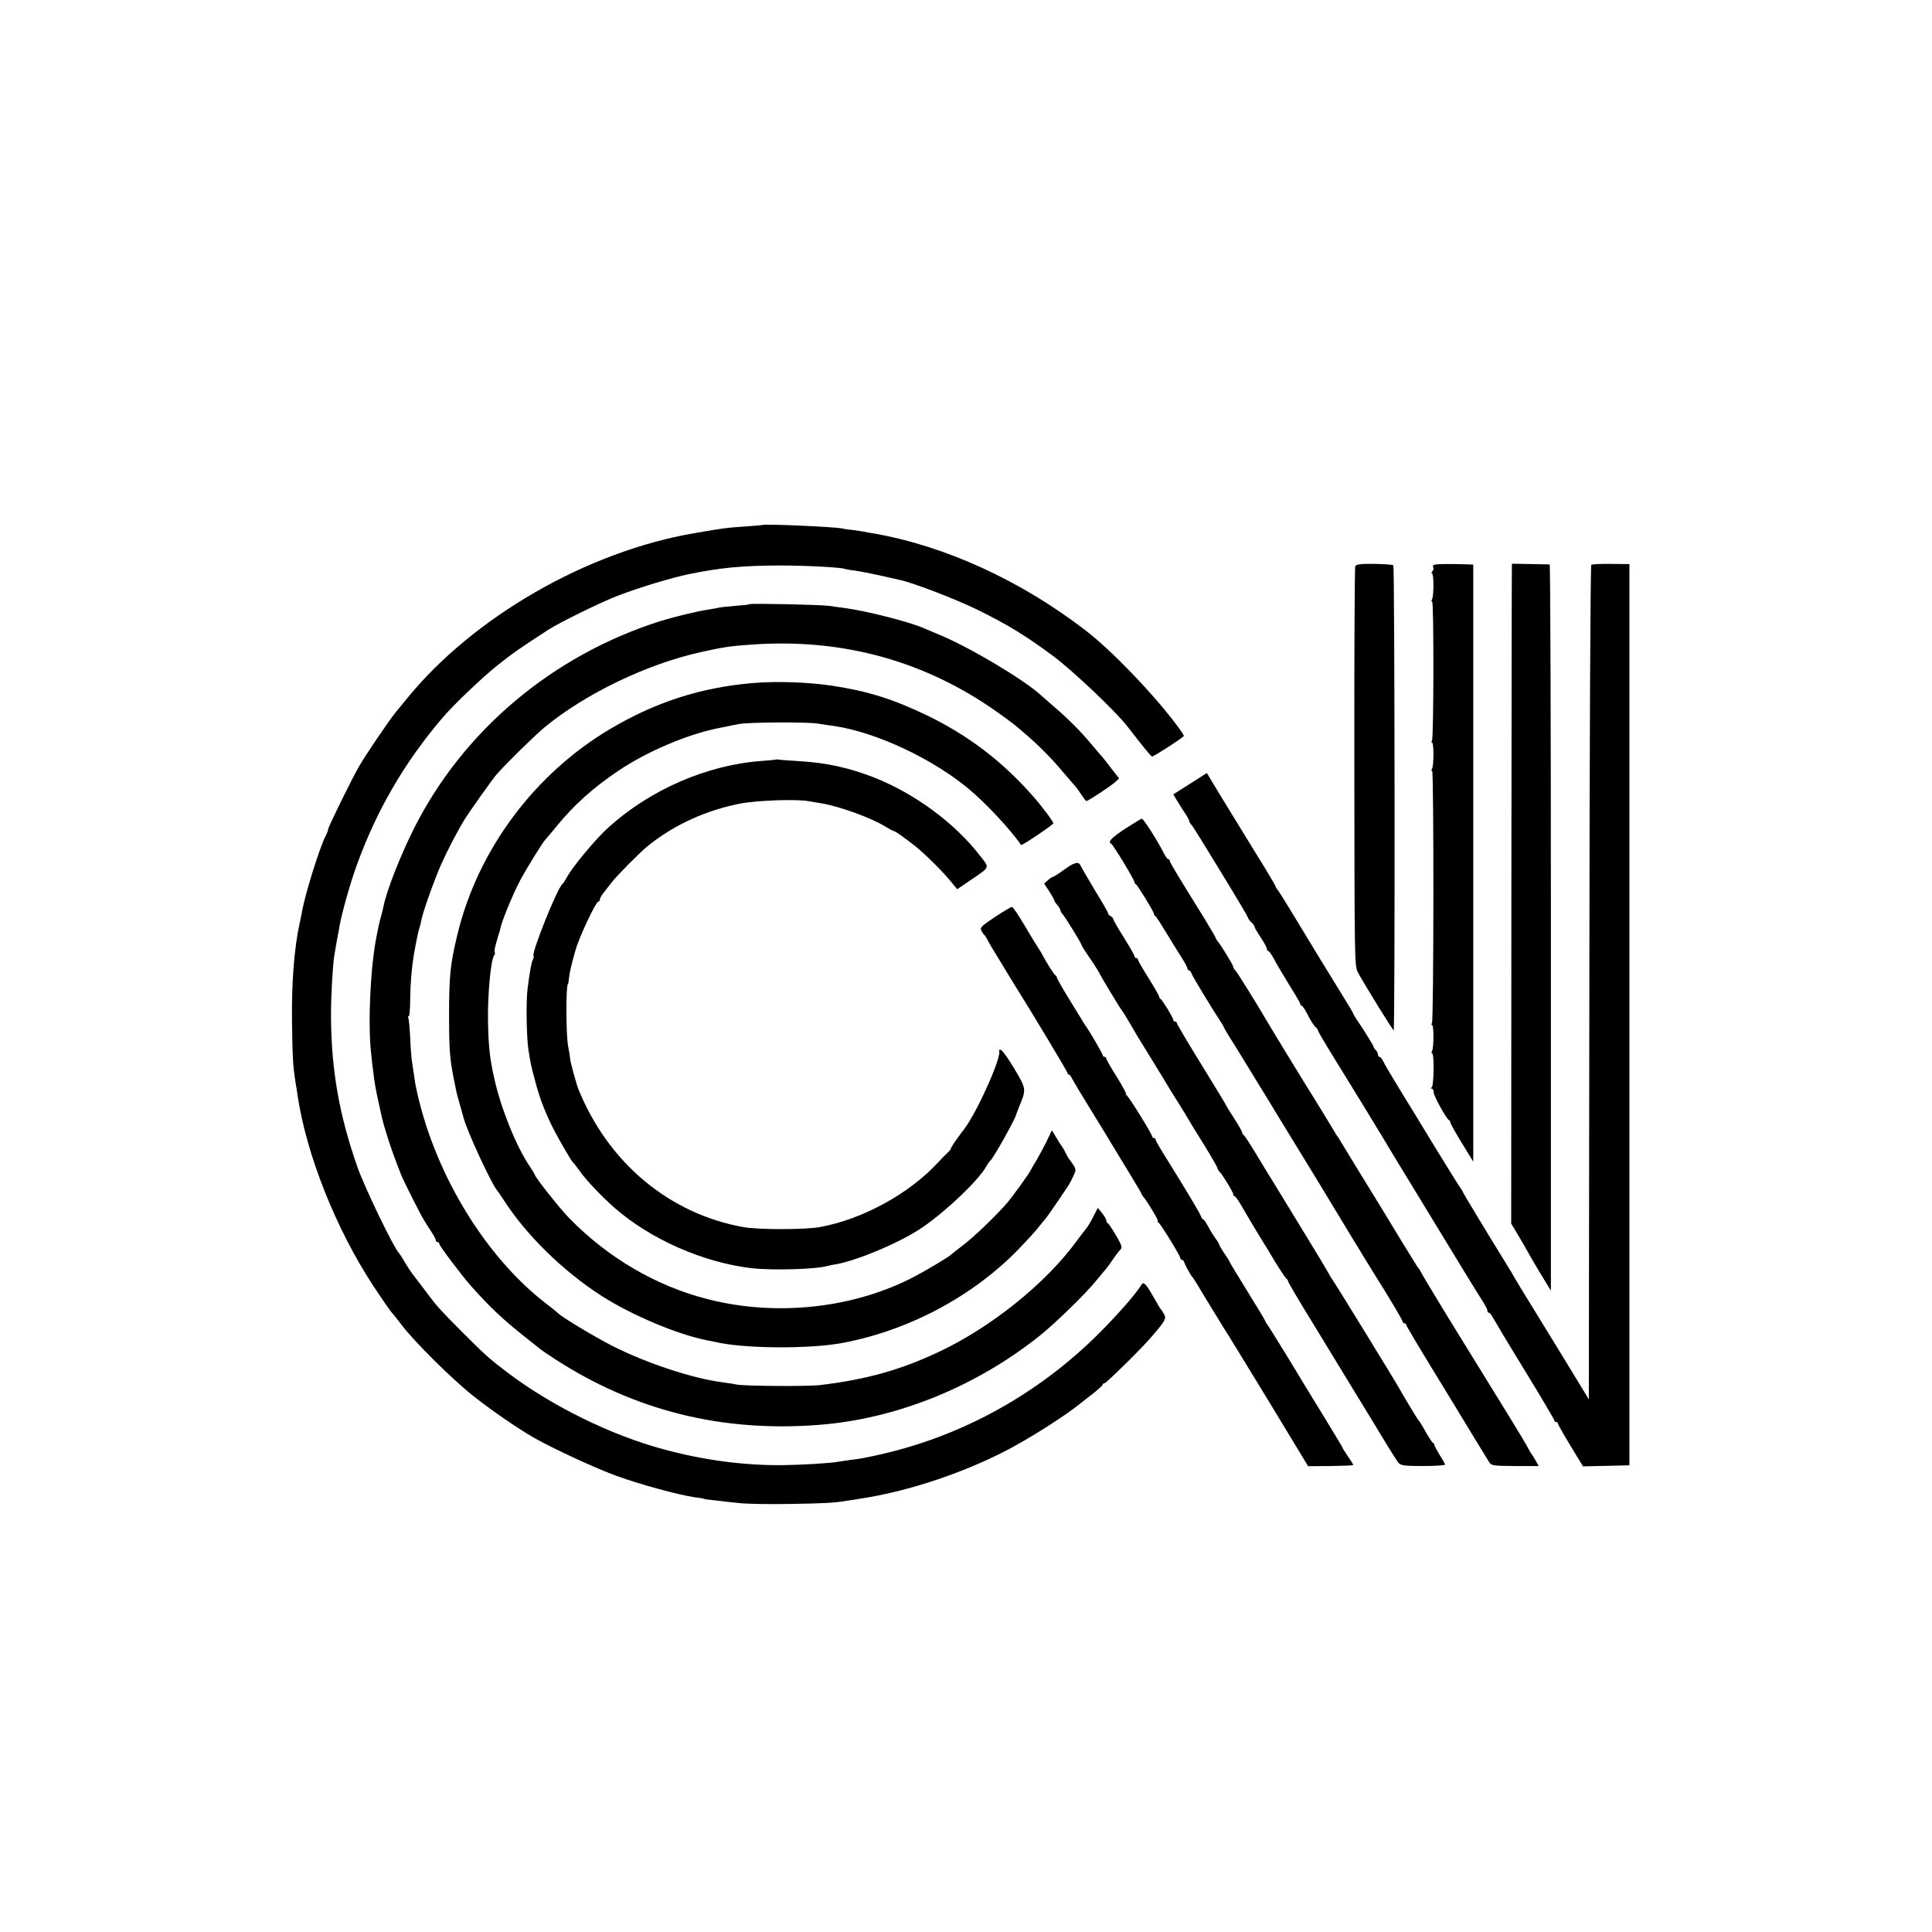<?xml version="1.0" standalone="no"?>
<!DOCTYPE svg PUBLIC "-//W3C//DTD SVG 20010904//EN"
 "http://www.w3.org/TR/2001/REC-SVG-20010904/DTD/svg10.dtd">
<svg version="1.0" xmlns="http://www.w3.org/2000/svg"
 width="1095pt" height="1095pt" viewBox="0 0 1095 1095"
 preserveAspectRatio="xMidYMid meet">
<g transform="translate(0,1095) scale(0.1,-0.1)"
fill="#000000" stroke="none">
<path d="M4317 7974 c-1 -1 -44 -4 -94 -8 -105 -7 -122 -9 -288 -38 -609 -104
-1255 -477 -1630 -939 -11 -13 -38 -47 -61 -74 -43 -54 -164 -232 -207 -305
-39 -66 -177 -347 -177 -360 0 -6 -7 -25 -17 -43 -32 -64 -111 -315 -130 -417
-2 -14 -9 -45 -14 -70 -31 -137 -47 -339 -44 -560 3 -212 5 -246 20 -345 4
-22 9 -53 11 -70 50 -338 217 -759 431 -1085 49 -74 96 -142 104 -150 8 -8 34
-42 59 -74 70 -92 284 -304 400 -396 100 -80 259 -189 345 -238 113 -64 355
-176 470 -217 133 -49 357 -109 442 -121 26 -3 50 -7 53 -9 3 -2 32 -6 65 -9
33 -4 94 -11 135 -15 41 -5 170 -7 285 -5 197 3 256 6 330 19 17 2 48 7 70 11
263 39 572 141 825 271 137 71 339 200 425 270 6 5 36 29 68 53 31 25 57 48
57 52 0 5 4 8 10 8 9 0 206 193 260 256 83 95 92 111 78 135 -7 13 -16 26 -19
29 -3 3 -21 32 -39 65 -45 79 -59 94 -71 73 -29 -51 -164 -203 -279 -313 -347
-332 -773 -558 -1235 -656 -80 -17 -82 -17 -139 -24 -27 -4 -57 -8 -67 -10
-40 -8 -210 -18 -314 -19 -219 -2 -447 28 -675 90 -297 80 -628 243 -876 429
-110 83 -133 104 -264 235 -119 119 -145 148 -195 215 -35 47 -36 48 -76 100
-17 22 -43 60 -57 85 -14 25 -29 47 -32 50 -27 25 -191 364 -234 485 -104 297
-149 553 -150 860 0 114 9 276 19 341 9 53 15 89 20 114 3 14 8 39 10 55 13
71 58 233 94 333 113 315 272 590 491 846 64 75 220 223 308 294 88 70 124 95
287 201 64 42 309 162 400 196 124 47 303 101 400 121 182 37 300 48 515 49
153 0 354 -11 370 -20 3 -1 28 -6 55 -9 28 -4 91 -16 140 -27 50 -11 99 -22
111 -25 74 -15 312 -106 440 -168 175 -86 275 -147 434 -265 110 -82 352 -311
418 -396 92 -119 134 -170 141 -173 6 -2 143 85 180 115 4 3 -12 27 -51 78
-133 175 -360 410 -504 521 -367 283 -795 479 -1199 550 -22 3 -49 8 -60 11
-11 2 -39 6 -61 9 -23 2 -51 6 -62 9 -55 10 -446 27 -455 19z"/>
<path d="M7681 7740 c-3 -8 -6 -521 -5 -1140 1 -1088 1 -1126 20 -1161 36 -67
198 -329 203 -329 8 0 6 2628 -2 2636 -3 4 -52 7 -107 8 -82 1 -103 -2 -109
-14z"/>
<path d="M8127 7748 c-6 -4 -8 -10 -4 -14 4 -4 2 -13 -4 -21 -6 -7 -8 -13 -3
-13 11 0 11 -130 0 -148 -4 -6 -4 -12 1 -12 10 0 9 -772 -1 -788 -4 -7 -4 -12
1 -12 10 0 10 -131 -1 -148 -4 -6 -4 -12 1 -12 10 0 9 -1412 -1 -1428 -4 -7
-4 -12 1 -12 10 0 10 -131 -1 -148 -4 -6 -4 -12 1 -12 12 0 10 -184 -2 -192
-7 -5 -7 -8 0 -8 6 0 11 -10 11 -23 2 -22 72 -149 86 -155 5 -2 8 -8 8 -13 0
-6 29 -58 65 -117 l65 -106 0 1692 0 1692 -22 1 c-115 4 -192 3 -201 -3z"/>
<path d="M8569 7755 c-1 0 -2 -841 -3 -1870 l-1 -1870 51 -85 c27 -47 53 -92
57 -100 4 -8 32 -55 62 -105 l55 -90 0 2058 c0 1131 -3 2057 -7 2058 -6 0
-189 4 -214 4z"/>
<path d="M9019 7749 c-5 -3 -10 -978 -11 -2368 l-3 -2362 -95 156 c-52 86
-146 238 -207 338 -62 100 -116 189 -120 197 -4 8 -29 51 -57 95 -96 155 -236
387 -236 391 0 3 -5 10 -10 17 -6 7 -72 113 -148 237 -75 124 -157 258 -182
298 -62 102 -99 163 -112 190 -6 12 -15 22 -20 22 -4 0 -8 6 -8 13 0 7 -6 19
-12 25 -7 7 -13 16 -13 20 -1 7 -62 105 -96 154 -10 15 -19 30 -19 33 0 3 -29
52 -64 108 -60 96 -151 246 -293 480 -34 56 -66 107 -72 114 -6 7 -11 15 -11
18 0 4 -24 44 -52 91 -29 47 -60 97 -69 112 -9 15 -47 77 -84 137 -37 61 -75
122 -84 137 -9 14 -35 58 -59 97 l-42 70 -95 -61 -95 -60 22 -37 c12 -20 32
-52 45 -71 13 -19 23 -38 23 -43 0 -5 6 -15 13 -22 6 -7 29 -42 50 -77 21 -35
88 -144 149 -243 60 -99 114 -189 118 -200 4 -12 15 -27 24 -34 9 -7 16 -18
16 -23 0 -5 16 -32 35 -61 19 -28 35 -57 35 -64 0 -7 4 -13 8 -13 5 0 18 -19
31 -42 12 -24 51 -90 86 -147 36 -57 65 -107 65 -112 0 -5 4 -9 8 -9 4 0 20
-24 35 -54 15 -30 34 -59 42 -66 8 -7 15 -16 15 -20 0 -5 29 -55 64 -112 134
-217 279 -454 296 -483 9 -16 99 -165 200 -330 101 -165 221 -363 268 -440 47
-77 96 -156 109 -176 12 -19 23 -40 23 -47 0 -7 4 -12 8 -12 5 0 15 -12 23
-27 8 -15 89 -151 182 -302 92 -150 167 -278 167 -282 0 -5 5 -9 10 -9 6 0 10
-4 10 -9 0 -4 32 -61 71 -125 l71 -117 132 3 131 3 0 2554 0 2554 -103 1 c-57
1 -108 -2 -113 -5z"/>
<path d="M4249 7526 c-2 -3 -40 -7 -84 -10 -44 -4 -87 -8 -95 -11 -8 -2 -33
-6 -55 -10 -60 -8 -201 -43 -275 -66 -611 -195 -1116 -621 -1395 -1177 -78
-157 -153 -348 -171 -437 -1 -5 -6 -28 -12 -50 -6 -22 -14 -52 -17 -67 -3 -16
-7 -38 -10 -50 -36 -177 -51 -503 -31 -673 3 -33 8 -76 11 -95 7 -61 14 -103
30 -175 8 -38 18 -81 21 -95 3 -14 16 -59 29 -100 21 -67 35 -106 77 -215 12
-32 110 -227 131 -260 6 -11 24 -39 39 -62 16 -23 28 -46 28 -52 0 -6 5 -11
10 -11 6 0 10 -4 10 -10 0 -11 129 -182 181 -240 102 -115 178 -187 299 -283
47 -37 90 -72 97 -77 6 -5 42 -29 80 -54 450 -291 943 -414 1491 -372 441 33
894 216 1258 508 87 70 258 236 319 312 22 27 45 54 50 60 6 6 26 34 45 61 19
28 39 53 43 56 4 3 4 14 0 25 -13 31 -67 119 -75 122 -4 2 -8 9 -8 15 0 7 -11
25 -24 42 l-24 29 -25 -49 c-14 -28 -33 -60 -44 -72 -10 -13 -34 -44 -53 -70
-175 -239 -487 -489 -783 -627 -217 -102 -410 -155 -667 -186 -74 -9 -436 -6
-476 3 -12 3 -45 8 -75 12 -169 21 -430 107 -623 204 -110 56 -299 170 -316
191 -3 3 -32 27 -65 52 -353 271 -645 760 -740 1240 -2 9 -6 38 -10 65 -4 26
-9 59 -11 73 -2 14 -7 72 -9 129 -3 57 -8 108 -11 112 -3 5 -2 9 3 9 4 0 8 44
8 98 1 89 8 172 20 247 13 76 27 141 32 155 3 8 8 26 10 40 7 43 73 230 114
322 34 76 88 181 132 253 29 47 154 223 181 255 50 58 217 222 274 269 234
192 579 357 884 425 137 30 165 34 293 43 515 36 986 -95 1397 -390 85 -61 82
-59 152 -119 73 -63 144 -134 206 -208 30 -35 63 -73 73 -85 10 -11 27 -35 38
-52 12 -18 23 -33 27 -33 9 0 135 83 161 106 l24 22 -47 60 c-25 34 -52 67
-59 74 -6 7 -33 38 -58 68 -54 65 -131 142 -202 202 -27 24 -64 56 -81 71
-100 90 -410 274 -576 341 -36 15 -74 31 -85 36 -81 36 -334 100 -455 115 -25
3 -61 8 -80 11 -43 7 -445 15 -451 10z"/>
<path d="M4270 7079 c-296 -25 -552 -107 -809 -259 -430 -254 -750 -683 -867
-1160 -42 -175 -48 -232 -49 -455 0 -190 4 -252 24 -355 6 -30 13 -66 16 -79
2 -13 12 -49 21 -80 9 -31 18 -63 20 -71 17 -74 164 -390 194 -420 3 -3 18
-25 34 -50 128 -200 339 -406 556 -545 170 -109 429 -218 595 -251 22 -4 42
-8 45 -9 160 -39 537 -42 727 -6 378 72 738 265 998 533 44 46 94 100 110 121
17 21 35 44 41 50 9 10 91 129 132 192 7 11 19 35 27 53 14 29 14 35 -2 60
-10 15 -20 29 -23 32 -3 3 -12 19 -20 35 -8 17 -19 35 -23 40 -5 6 -19 28 -31
49 l-24 40 -31 -65 c-18 -35 -43 -82 -56 -104 -14 -22 -28 -47 -32 -55 -11
-23 -101 -148 -136 -189 -63 -73 -194 -198 -252 -241 -33 -25 -62 -48 -65 -51
-8 -10 -131 -84 -201 -121 -344 -183 -787 -232 -1179 -131 -291 74 -564 234
-783 458 -54 55 -197 236 -197 249 0 3 -12 22 -26 43 -76 111 -164 328 -202
498 -25 109 -34 187 -36 325 -3 151 16 352 35 376 5 6 6 13 3 16 -3 3 0 26 7
49 7 24 13 47 15 52 1 4 2 8 3 10 2 1 4 13 7 26 7 37 71 194 111 269 32 62
130 220 143 232 3 3 32 37 63 75 101 125 212 223 357 320 163 109 392 205 566
239 43 9 93 19 109 22 51 11 387 13 450 3 33 -5 75 -12 94 -14 236 -35 554
-184 760 -355 101 -84 243 -237 298 -319 4 -6 182 114 183 123 0 10 -68 101
-120 159 -175 197 -363 339 -595 452 -191 92 -337 138 -535 168 -138 21 -314
27 -450 16z"/>
<path d="M4398 6645 c-2 -1 -39 -5 -83 -8 -309 -23 -629 -162 -867 -377 -70
-63 -201 -220 -234 -280 -10 -19 -22 -37 -26 -40 -29 -22 -178 -394 -164 -408
3 -2 1 -12 -4 -21 -8 -17 -16 -56 -30 -166 -9 -66 -6 -274 5 -345 12 -76 13
-83 35 -165 24 -95 50 -165 92 -254 31 -65 115 -211 127 -221 4 -3 21 -25 38
-49 39 -54 122 -141 193 -204 206 -181 506 -313 782 -345 119 -13 363 -6 428
13 8 2 29 7 46 9 125 22 375 128 494 211 138 95 319 269 359 343 6 11 17 27
25 35 21 21 144 241 146 262 1 3 7 19 14 37 44 105 44 104 -25 221 -35 59 -70
107 -78 107 -8 0 -12 -2 -9 -5 21 -22 -118 -337 -194 -440 -4 -5 -24 -31 -43
-58 -19 -26 -35 -51 -35 -55 0 -4 -8 -15 -17 -23 -10 -9 -34 -33 -54 -55 -164
-179 -430 -325 -674 -369 -82 -15 -348 -15 -431 0 -420 75 -766 364 -935 780
-12 29 -47 158 -48 175 0 8 -5 40 -11 70 -13 70 -13 355 0 355 1 0 3 11 4 25
4 38 15 87 38 165 21 76 116 275 129 275 5 0 9 6 9 13 0 6 11 26 25 42 13 17
32 41 42 54 25 34 161 171 203 205 148 120 333 205 528 242 94 18 319 26 386
13 22 -4 55 -9 71 -12 104 -17 285 -83 367 -134 21 -13 40 -23 43 -23 8 0 58
-35 120 -84 58 -46 155 -142 205 -203 l35 -43 75 51 c113 77 110 68 56 137
-143 186 -369 353 -601 445 -143 56 -272 84 -425 93 -52 3 -103 7 -112 8 -9 2
-18 3 -20 1z"/>
<path d="M6377 6253 c-79 -52 -101 -76 -79 -85 10 -4 132 -205 132 -218 0 -4
3 -10 8 -12 9 -4 102 -156 102 -167 0 -5 3 -11 8 -13 4 -1 31 -43 61 -93 30
-49 69 -113 88 -142 18 -28 33 -56 33 -62 0 -6 4 -11 9 -11 5 0 11 -8 14 -17
5 -16 116 -199 165 -273 9 -14 17 -27 17 -30 1 -3 16 -30 35 -60 19 -31 40
-64 47 -75 7 -11 58 -96 115 -188 57 -92 110 -180 119 -195 9 -15 72 -117 139
-227 67 -110 128 -209 134 -220 13 -23 238 -393 271 -445 77 -122 155 -253
155 -261 0 -5 5 -9 10 -9 6 0 10 -4 10 -9 0 -4 59 -104 131 -222 72 -118 139
-227 149 -244 16 -27 157 -259 190 -312 13 -20 22 -21 147 -22 l134 0 -18 32
c-10 17 -20 34 -23 37 -3 3 -11 16 -18 30 -6 14 -50 86 -95 160 -81 131 -285
462 -373 605 -74 121 -139 230 -143 240 -2 6 -7 12 -10 15 -4 3 -47 73 -97
155 -90 149 -141 232 -266 435 -35 58 -71 116 -79 130 -8 14 -16 27 -19 30 -3
3 -11 16 -19 30 -27 45 -93 154 -116 190 -23 35 -252 410 -270 442 -45 78
-162 266 -172 276 -7 7 -13 17 -13 22 0 9 -70 124 -90 147 -5 7 -10 15 -10 18
0 3 -29 51 -63 108 -153 246 -197 319 -197 328 0 5 -4 9 -8 9 -5 0 -16 15 -25
33 -41 80 -116 197 -126 197 -3 0 -46 -26 -94 -57z"/>
<path d="M6030 6020 c-30 -22 -59 -40 -63 -40 -4 0 -17 -9 -28 -19 l-21 -19
28 -43 c16 -24 28 -47 29 -51 0 -4 8 -17 18 -28 9 -11 17 -24 17 -29 0 -5 6
-16 13 -23 14 -15 107 -166 107 -174 0 -2 8 -17 18 -32 10 -15 32 -47 49 -72
16 -25 32 -50 34 -55 6 -16 123 -210 130 -215 3 -3 22 -34 43 -70 20 -36 59
-101 87 -145 27 -44 70 -114 95 -155 47 -79 49 -81 104 -169 19 -31 40 -65 46
-76 6 -11 46 -76 88 -143 42 -68 76 -128 76 -132 0 -5 6 -15 13 -22 18 -19 77
-116 77 -128 0 -6 3 -10 8 -10 4 0 22 -26 40 -57 28 -49 86 -146 121 -203 6
-8 36 -58 67 -110 32 -52 61 -96 66 -98 4 -2 8 -8 8 -13 0 -6 68 -121 152
-257 83 -136 158 -259 167 -274 9 -14 39 -64 67 -110 28 -46 91 -148 139 -228
48 -80 94 -153 102 -162 13 -14 35 -17 139 -17 68 0 124 4 124 8 0 4 -13 28
-30 54 -16 26 -30 52 -30 57 0 4 -4 10 -8 12 -5 2 -23 30 -42 63 -18 33 -36
62 -40 65 -5 4 -76 122 -106 175 -21 39 -378 620 -384 625 -3 3 -12 19 -21 35
-9 17 -60 102 -114 190 -54 88 -109 178 -122 200 -13 22 -42 69 -64 105 -23
36 -71 115 -107 175 -37 61 -70 112 -74 113 -4 2 -8 8 -8 14 0 5 -20 41 -45
79 -25 38 -45 71 -45 73 0 2 -63 106 -140 231 -77 125 -140 231 -140 236 0 5
-4 9 -10 9 -5 0 -10 4 -10 9 0 12 -63 115 -72 119 -5 2 -8 8 -8 13 0 5 -27 52
-60 105 -33 52 -60 99 -60 105 0 5 -4 9 -10 9 -5 0 -10 5 -10 10 0 6 -27 53
-60 106 -33 52 -60 99 -60 104 0 5 -7 13 -16 18 -9 5 -15 12 -14 16 1 4 -33
63 -75 131 -41 69 -78 132 -81 140 -10 24 -36 18 -94 -25z"/>
<path d="M5638 5752 c-77 -51 -85 -60 -76 -77 6 -11 14 -22 18 -25 3 -3 9 -12
13 -20 4 -8 18 -33 31 -55 14 -22 41 -67 61 -100 20 -33 49 -80 64 -105 105
-167 301 -494 301 -501 0 -5 3 -9 8 -9 4 0 12 -10 18 -23 6 -12 48 -83 94
-157 110 -179 109 -178 153 -251 21 -35 63 -104 93 -153 30 -49 54 -90 54 -93
0 -2 5 -9 10 -16 24 -28 89 -137 82 -137 -4 0 -2 -4 3 -8 14 -9 125 -191 125
-203 0 -5 4 -9 9 -9 5 0 11 -8 14 -17 6 -18 37 -74 47 -83 3 -3 37 -57 74
-120 38 -63 84 -137 101 -165 18 -27 133 -215 256 -417 l223 -368 128 1 c70 1
128 3 128 6 0 2 -13 24 -30 48 -16 24 -30 46 -30 48 0 3 -47 81 -104 174 -57
92 -151 247 -209 343 -59 96 -111 180 -117 187 -5 7 -10 15 -10 18 0 3 -45 77
-100 166 -55 89 -100 163 -100 166 0 2 -13 24 -30 48 -16 24 -30 47 -30 51 0
4 -10 21 -23 38 -12 17 -31 48 -42 69 -11 20 -23 37 -27 37 -3 0 -8 6 -10 14
-3 13 -81 144 -195 327 -35 55 -63 104 -63 109 0 6 -4 10 -10 10 -5 0 -10 4
-10 9 0 13 -131 224 -144 233 -6 4 -8 8 -4 8 4 0 -20 43 -52 96 -33 52 -60 99
-60 105 0 5 -4 9 -10 9 -5 0 -10 4 -10 9 0 8 -76 139 -97 167 -4 5 -14 21 -22
35 -8 13 -43 70 -78 127 -35 57 -63 107 -63 112 0 5 -4 10 -8 12 -7 3 -54 77
-75 118 -4 8 -15 27 -25 41 -9 14 -44 71 -77 127 -33 56 -64 102 -70 102 -5 0
-49 -26 -97 -58z"/>
</g>
</svg>
